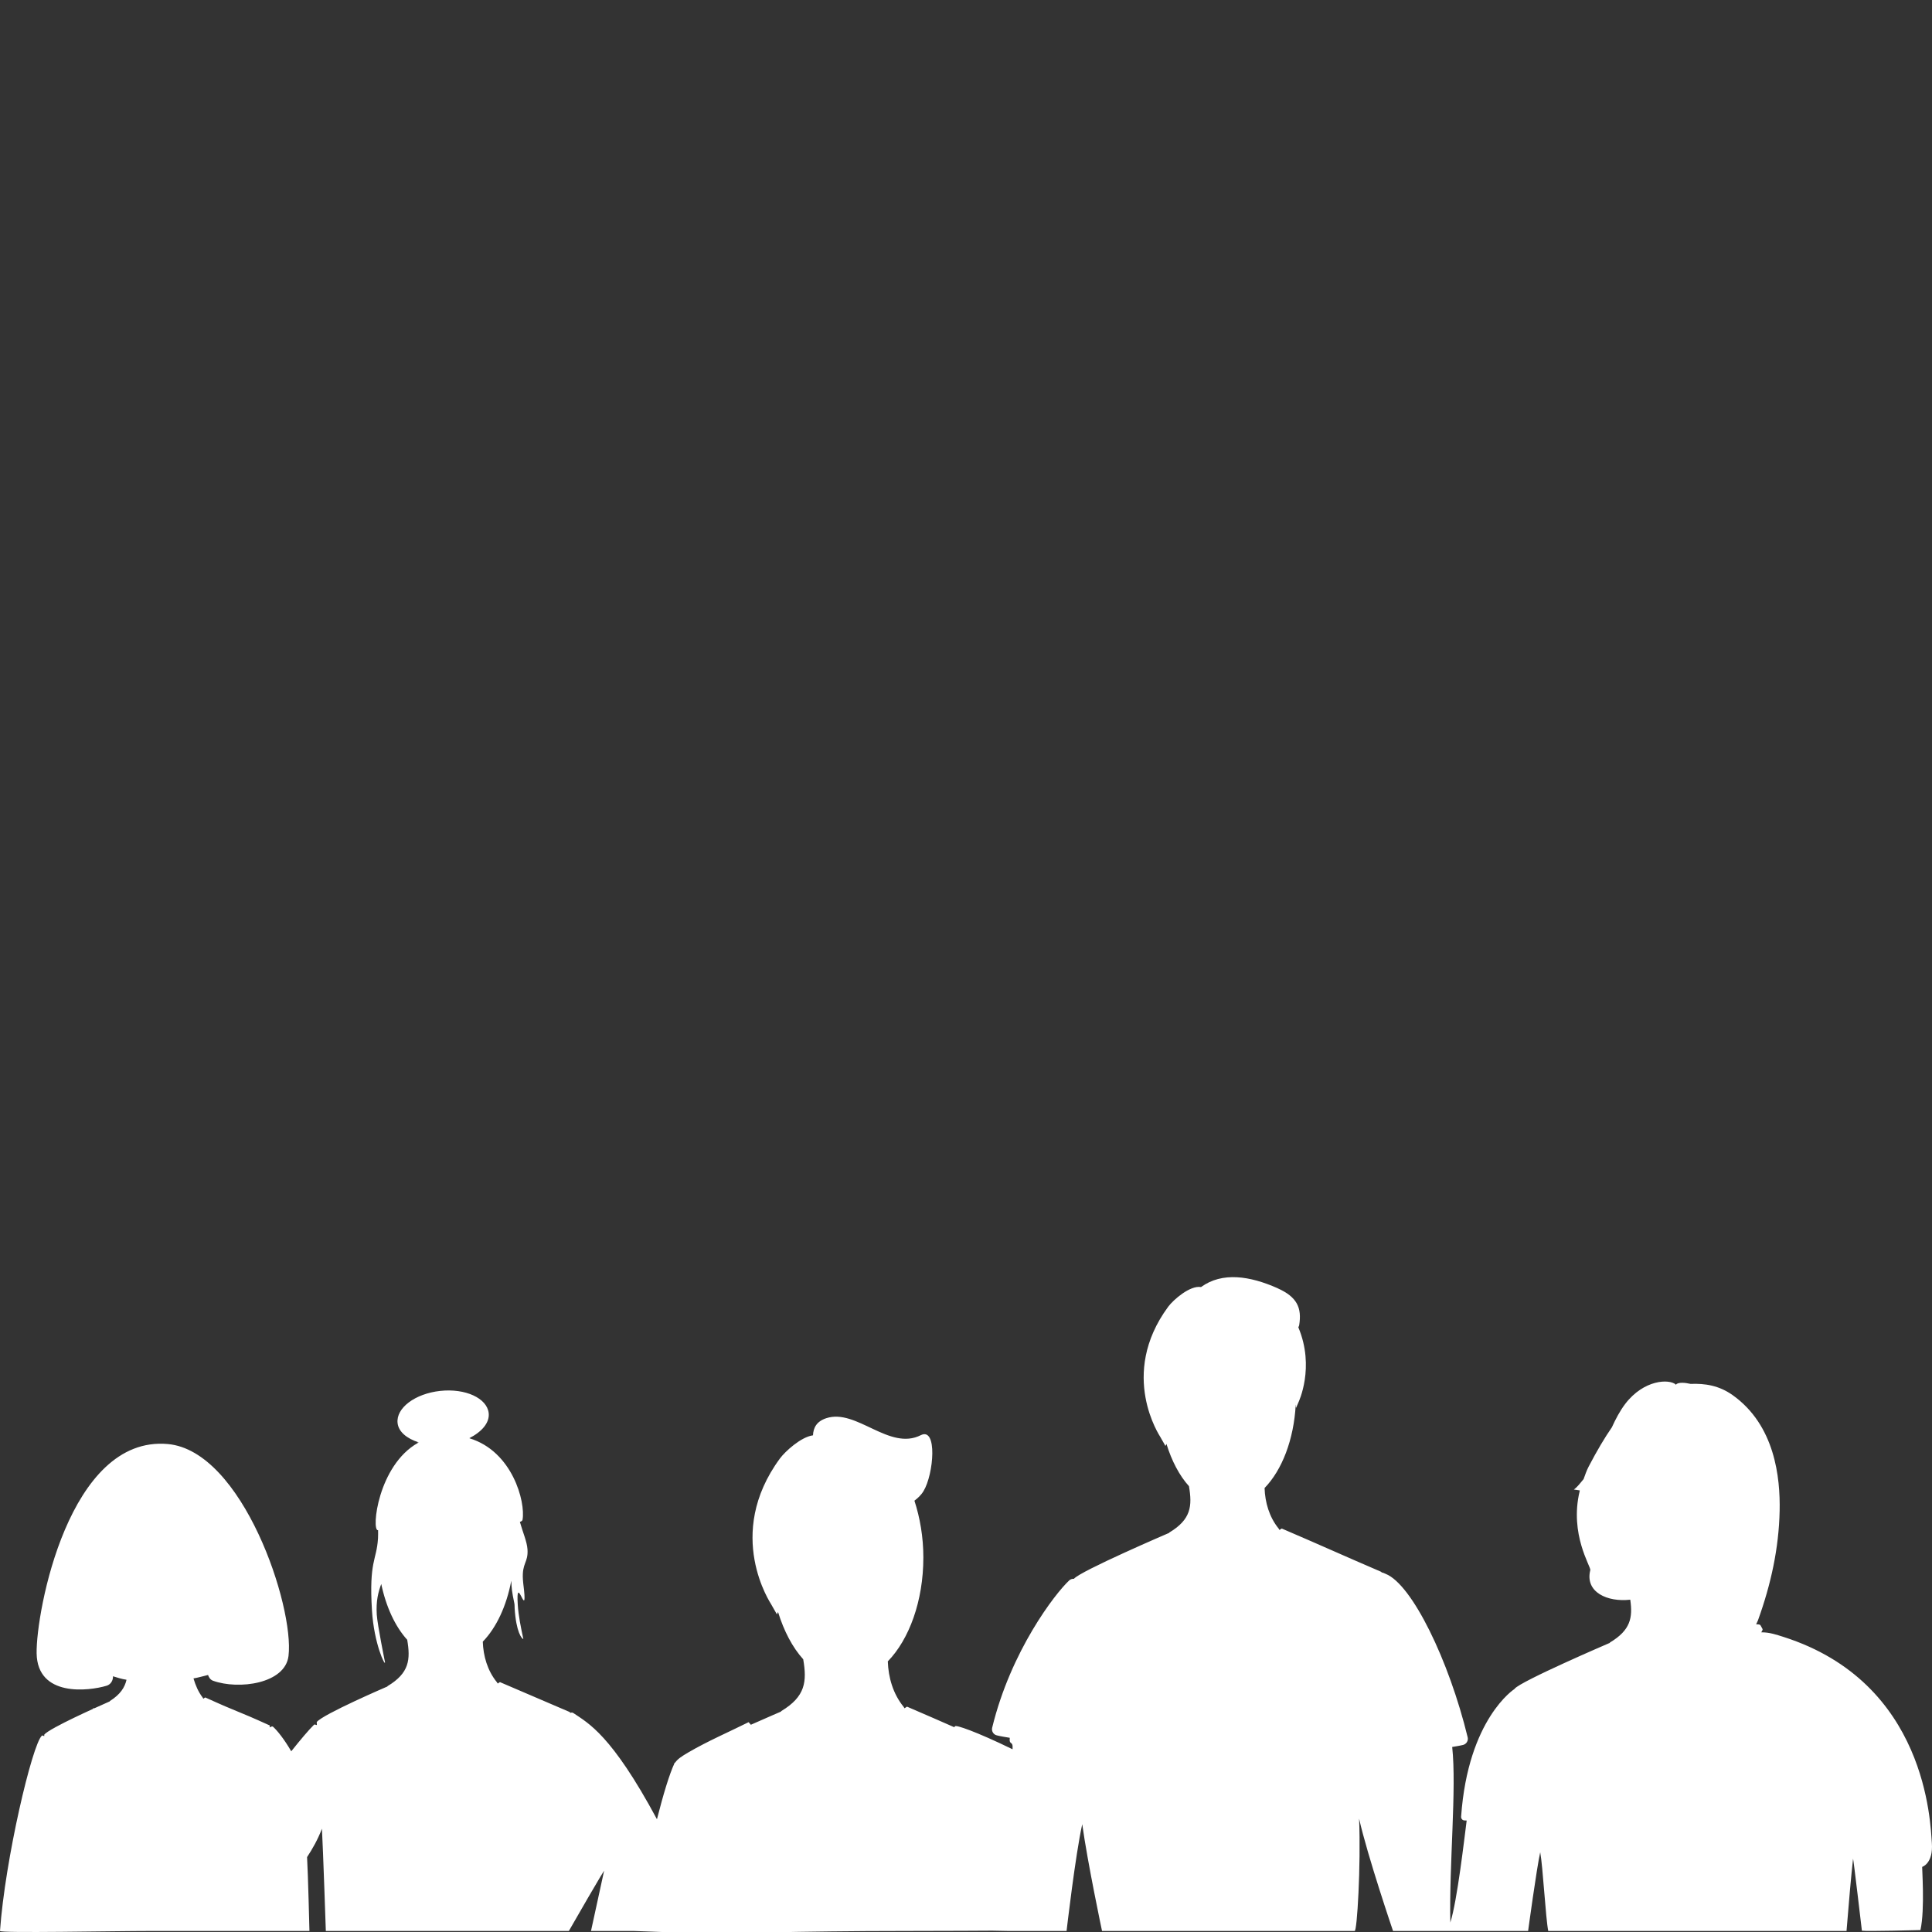 <?xml version="1.0" encoding="UTF-8"?> <svg xmlns="http://www.w3.org/2000/svg" id="Capa_2" version="1.1" viewBox="0 0 512 512"><rect x="0" y="0" width="512" height="512" fill="#333333" stroke="none"/><defs><style> .st0 { fill: #fff; } </style></defs><path class="st0" d="M489.348,511.726q.982-12.313,1.732-19.158c.115.106,2.342,19.087,2.342,19.087,1.473.213,15.515-.169,15.515-.169,1.249-5.621.341-16.971.476-16.761.014.027,2.944-.902,2.549-6.276-.395-5.374-1.335-42.527-39.308-54.647-1.885-.602-3.844-1.266-5.881-1.211.072-.349.467-.587.289-.936l-.45-.826c-.232-.459-.768-.312-1.222-.385.159-.385.319-.569.484-1.028,3.462-9.58,5.543-19.16,5.747-29.033.184-8.791-1.227-22.683-12.458-30.666-3.597-2.551-7.296-3.12-11.147-2.973-1.594-.367-3.018-.422-3.722.037-.048.037-.089.165-.139.22-.013-.018-.018-.055-.033-.073-1.712-1.542-8.45-1.376-13.41,5.102-1.436,1.89-2.545,4.019-3.551,6.221-1.867,2.698-3.91,6.111-6.151,10.406-.593,1.138-.934,2.221-1.344,3.322-.825.936-1.516,2-2.574,2.753.522.092,1.047.147,1.574.239-.018.073-.021.128-.036.202-.003,0-.041-.018-.041-.018.01.018.023.018.033.037-2.747,11.433,3.041,20.041,2.824,20.885-1.493,5.891,4.58,8.552,10.587,7.855.694,4.772.076,8.075-5.377,11.342-.046.037-.06.128-.103.165l-.039-.018s-23.524,10.094-25.149,12.131v.037s-12.328,7.836-14.156,33.841c-.033.496.322.936.797.991.237.037.44,0,.676.037-.596,4.551-2.491,21.275-4.333,27.028-.333-15.425,1.696-35.504.497-46.525.972-.174,2.029-.321,2.89-.541.884-.229,1.429-1.129,1.212-2.019-4.931-20.325-14.748-40.581-21.76-43.323-.397-.155-.707-.358-1.089-.367.006-.055.008-.083.016-.128-11.096-4.772-15.331-6.744-26.429-11.507-.054-.018-.415.266-.601.385-.097-.128-.128-.239-.232-.376-2.502-3.065-3.603-6.955-3.73-10.745,4.627-4.772,7.754-12.81,8.258-22.096.093.284-.041.569.088.853.237-.532.438-1.019.66-1.523-.013-.009,4.414-9.185-.054-19.811.049-.22.181-.33.219-.56.748-4.643-.562-7.497-5.716-9.8-.013-.009-.025-.009-.036-.028-7.289-3.23-14.624-4.386-20.257-.294-2.903-.514-7.363,3.395-8.701,5.212-13.294,18.04-2.076,34.465-2.107,34.484.461.817.884,1.578,1.38,2.422.108-.165.165-.376.267-.541,1.388,4.487,3.416,8.378,5.963,11.195.892,5.24.572,8.809-5.207,12.278-.046.018-.058.119-.103.165-.002,0-.038-.028-.038-.028,0,0-23.476,10.075-25.139,12.131-.436-.018-.89.092-1.243.422-3.738,3.469-15.49,18.714-20.425,39.049-.213.89.33,1.799,1.215,2.01,1.03.266,2.268.45,3.449.652-.208,2.193.915.519.744,3.042-9.863-4.799-15.129-6.533-15.254-6.093,0,0-.171.211-.2.248-3.602-1.587-7.355-3.23-12.501-5.441-.061-.028-.465.303-.672.422-.109-.138-.145-.266-.259-.404-2.8-3.432-4.033-7.781-4.175-12.03,5.649-5.818,9.419-15.957,9.419-27.547,0-5.46-.903-10.516-2.364-15.03.881-.688,1.734-1.422,2.418-2.56,2.714-4.505,3.715-17.04-.738-14.801-8.351,4.221-17.065-7.13-25.031-4.505-2.552.835-3.442,2.496-3.533,4.542-3.205.422-7.413,4.313-8.749,6.12-14.88,20.206-2.326,38.576-2.358,38.613.513.908.986,1.762,1.542,2.707.12-.193.187-.431.303-.615,1.55,5.019,3.818,9.369,6.673,12.525.996,5.864.638,9.855-5.831,13.737-.052.037-.065.156-.118.184l-.04-.018s-3.446,1.477-7.887,3.45c-.172-.184-.576-.707-.613-.679-5.035,2.514-10.811,5.001-15.949,8.002-1.738,1.019-2.806,1.716-3.479,2.67-.025.018-.123.064-.146.101,0-.018-.002-.028-.007-.028-.005.009-.011.028-.016.037-.007.009-.044.037-.053.037.003.018.006.073.009.083-1.341,2.9-2.919,8.093-4.632,14.81-12.049-22.399-18.164-25.436-22.19-28.161-.326-.211-.578-.037-.867-.037.01-.064.01-.119.023-.174-11.097-4.772-7.461-3.193-18.556-7.956-.055-.028-.419.266-.604.376-.097-.119-.124-.239-.232-.367-2.502-3.065-3.6-6.955-3.729-10.736,3.605-3.716,6.278-9.424,7.551-16.15.114,2.257.124,2.679.811,5.992.092.431.05.89.079,1.321.384,6.231,1.89,8.148,2.305,8.121-.649-3.037-1.294-6.093-1.482-9.158-.501-8.075,2.099,2.716,1.769-2.597-.083-1.349-.32-2.698-.403-4.037-.273-4.423,1.439-4.368,1.218-7.937-.13-2.065-1.266-4.588-2.018-7.295.39-.119.658-.303.704-.56.833-4.717-2.667-18.141-14.069-21.6.083-.037.175-.037.256-.073-.101.018-.196.037-.297.055h-.018c3.276-1.652,5.437-4.065,5.158-6.643-.43-3.973-6.187-6.616-12.855-5.891-6.666.725-11.725,4.533-11.293,8.506.258,2.367,2.502,4.138,5.589,5.129-.029.018-.049.046-.078.055-.075-.018-.157,0-.229-.037l-.041.055c.052.046.124.018.175.055-10.636,5.974-12.388,23.261-10.632,23.151.021,0,.037-.009.052-.009.008.762.013,1.505-.021,2.12-.005.046-.01.092-.01.147-.372,5.808-2.406,5.827-1.591,19.013.546,8.837,3.526,14.939,3.454,13.718,0,0-2.012-9.892-2.183-12.626-.227-3.661.405-5.983,1.187-8.112,1.273,6.047,3.673,11.25,6.881,14.792.89,5.24.568,8.809-5.21,12.278-.047.028-.062.128-.103.156-.002,0-.041-.018-.041-.018,0,0-17,7.313-18.624,9.378.007.184.025.578.036.798-.286.009-.554-.284-.777-.064-1.374,1.349-3.555,3.937-6.014,7.02-1.891-3.276-3.754-5.542-4.8-6.487-.289-.266-.599.046-.936.147.029-.165.036-.33.064-.496-9.412-4.285-7.698-3.147-17.106-7.433-.048-.028-.354.239-.513.34-.083-.11-.107-.22-.196-.33-1.154-1.505-1.885-3.248-2.419-5.056,1.343-.22,2.559-.615,3.859-.908.232.679.638,1.275,1.319,1.523,6.756,2.441,19.118.817,20.004-6.57,1.577-13.122-12.161-54.368-31.983-56.158-26.217-2.349-34.952,44.476-34.768,55.469.198,11.635,13.779,10.02,18.553,8.58.96-.294,1.629-1.193,1.675-2.248.005-.083-.009-.165-.003-.257,1.177.349,2.246.725,3.597.927-.474,2.055-1.633,3.872-4.398,5.634-.04.009-.053.11-.088.147-.001,0-.034-.018-.034-.018,0,0-1.763.771-4.094,1.835-.009-.037-.009-.055-.018-.092l-.21.055c.009.046.009.083.017.128-3.112,1.422-7.161,3.322-9.956,4.854h-.061v.037c-1.497.817-2.643,1.542-2.959,1.973.002.073.003.284.006.367-.24.009-.442-.275-.64-.101C8.548,462.267,1.339,492.74 0,511.726c-.044.615,29.891,0,40.046,0h41.959s-.377-15.453-.63-19.573c1.423-2.175,2.812-4.588,3.942-7.524.287,4.992,1.03,27.097,1.03,27.097h64.408s10.423-18.205,9.291-15.737l-3.426,15.737h11.313l20.392.745s24.543-.745,51.318-.745c10.124,0,23.302-.08,23.302-.08l4.238.08h15.466s2.352-20.281,4.154-28.291c1.433,10.296,5.243,28.291,5.243,28.291l66.942.001c.648.271,1.684-17.313,1.186-29.778,2.238,9.956,8.992,29.777,8.992,29.777h35.799s2.262-16.664,3.206-20.866c.712,3.781,1.427,17.361,2.129,20.866h79.049Z"></path></svg> 